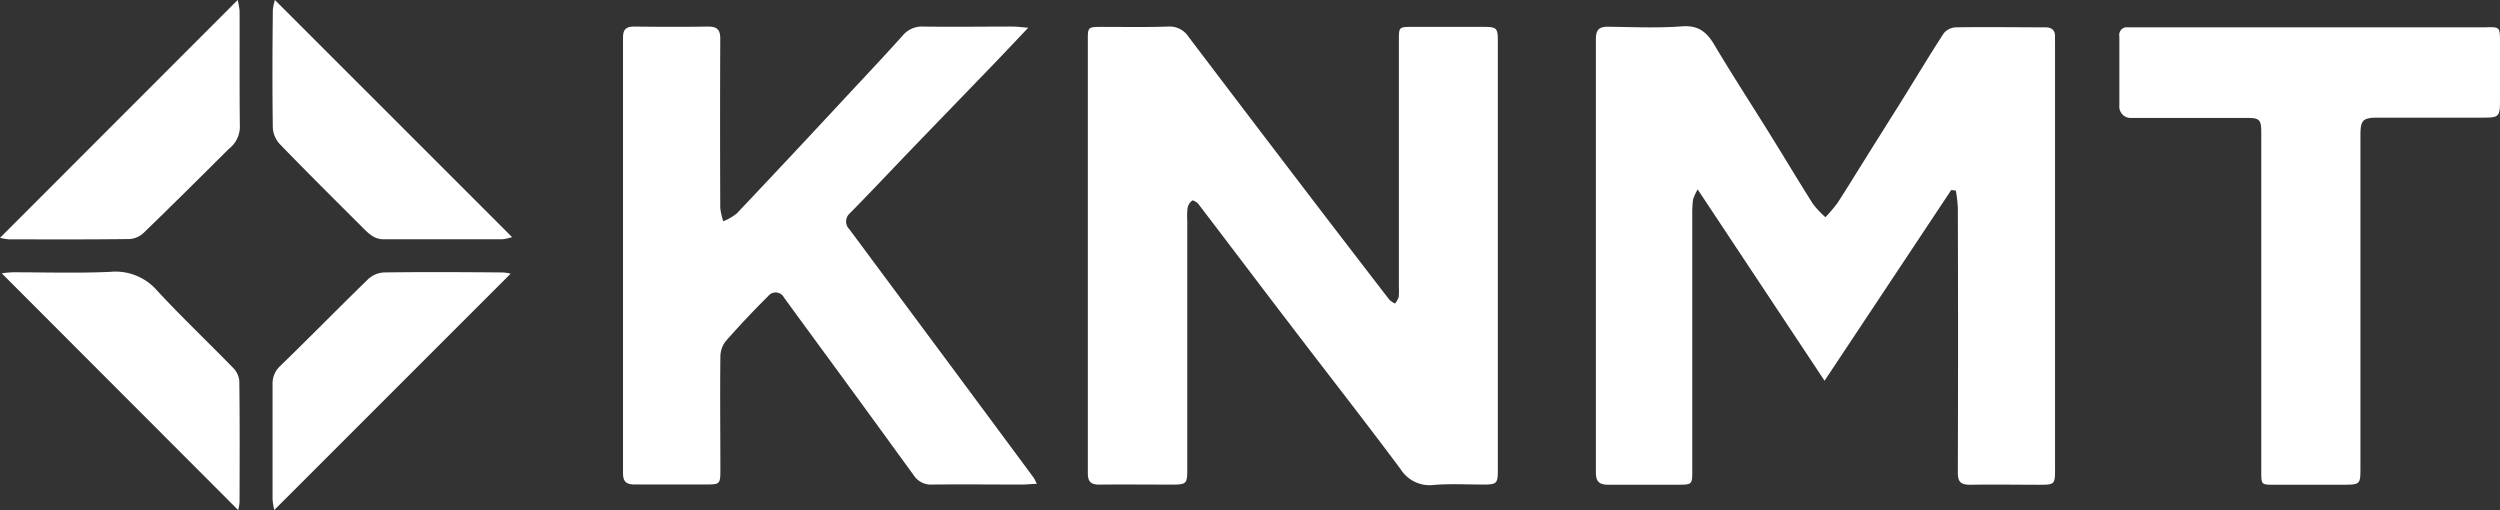 <svg id="Laag_1" data-name="Laag 1" xmlns="http://www.w3.org/2000/svg" viewBox="0 0 457.33 93.31"><rect x="0" y="0" width="457.33" height="93.31" fill="#333333" stroke="none"/><defs><style>.cls-1{fill:#fff;}</style></defs><g id="Laag_2" data-name="Laag 2"><g id="Laag_1-2" data-name="Laag 1-2"><path class="cls-1" d="M375.93,7.92V85.68c0,2.92,0,3-2.9,3-4.21,0-8.41-.08-12.61,0-1.81,0-2.28-.58-2.27-2.31q.08-24.21,0-48.4a26.74,26.74,0,0,0-.36-3.1l-.84-.12-23.18,34.9-23.21-35a9.18,9.18,0,0,0-.85,1.86,20.06,20.06,0,0,0-.14,2.79V86c0,2.66,0,2.67-2.74,2.67H294.22c-1.64,0-2.28-.54-2.28-2.23V7.11c0-1.69.64-2.25,2.28-2.22,4.5.06,9,.27,13.48-.07,3.11-.24,4.62,1.16,6,3.54,3.23,5.41,6.67,10.71,10,16.07,2.66,4.27,5.24,8.6,7.93,12.85a16.65,16.65,0,0,0,2.3,2.45,27.12,27.12,0,0,0,2.2-2.59c1.74-2.66,3.39-5.39,5.08-8.08,2.18-3.49,4.39-7,6.56-10.45,2.6-4.18,5.13-8.4,7.81-12.53A3.07,3.07,0,0,1,357.82,5c5.43-.09,10.86,0,16.29,0,1.22,0,1.88.52,1.82,1.79C375.91,7.11,375.93,7.51,375.93,7.92Z"/><path class="cls-1" d="M274,7.38V86.16c0,2.25-.23,2.47-2.53,2.48-3,0-6.09-.17-9.11.06a6.26,6.26,0,0,1-6.14-2.87c-6.66-8.93-13.53-17.7-20.29-26.56-5.57-7.28-11.09-14.6-16.66-21.89-.27-.36-1-.8-1.19-.69a2.22,2.22,0,0,0-.83,1.34,12.28,12.28,0,0,0-.06,2.27V85.89c0,2.59-.15,2.75-2.78,2.76-4.44,0-8.88-.05-13.32,0-1.6,0-2.1-.58-2.09-2.16V7.37c0-2.38,0-2.44,2.44-2.45,4.09,0,8.18.08,12.26-.06a4.11,4.11,0,0,1,3.7,1.84q9.78,12.9,19.6,25.77,8.55,11.2,17.16,22.36a3.93,3.93,0,0,0,1.05.7,4.57,4.57,0,0,0,.64-1.14,9.21,9.21,0,0,0,.05-1.74V7.4c0-2.44,0-2.48,2.41-2.48h13.14C273.76,4.92,274,5.15,274,7.38Z"/><path class="cls-1" d="M189.66,88.52c-1.08,0-1.82.12-2.57.12-5.55,0-11.1-.06-16.64,0a3.71,3.71,0,0,1-3.34-1.76c-4.14-5.67-8.25-11.36-12.39-17-3.76-5.16-7.55-10.29-11.3-15.45a1.73,1.73,0,0,0-2.32-.74,1.82,1.82,0,0,0-.53.43c-2.71,2.69-5.34,5.47-7.86,8.35a4.7,4.7,0,0,0-.93,2.85c-.08,6.87,0,13.74,0,20.61,0,2.62-.08,2.69-2.62,2.7-4.32,0-8.64,0-13,0-1.56,0-2.19-.47-2.19-2.09V6.86c0-1.53.6-2,2.09-2,4.5.06,9,.07,13.49,0,1.71,0,2.22.65,2.21,2.28q-.07,15.45,0,30.92a11.79,11.79,0,0,0,.55,2.42,10.14,10.14,0,0,0,2.47-1.43q10-10.57,19.91-21.25c3.49-3.74,7-7.47,10.41-11.26a4.58,4.58,0,0,1,3.81-1.68c5.43.08,10.86,0,16.29,0,.79,0,1.58.11,2.9.21-2.26,2.38-4.18,4.43-6.13,6.45-5.44,5.65-10.91,11.28-16.35,16.94C162.23,32,158.9,35.54,155.48,39a2,2,0,0,0-.22,2.82l.14.15,18.88,25.43q7.42,10,14.82,20A9.35,9.35,0,0,1,189.66,88.52Z"/><path class="cls-1" d="M457.33,7.76V18.41c0,2.91-.22,3.11-3,3.11H435.06c-2.83,0-3.26.43-3.26,3.23v61c0,2.81-.1,2.91-3,2.92H416c-2.31,0-2.34,0-2.34-2.36v-62c0-2.45-.28-2.74-2.7-2.74h-21a2.07,2.07,0,0,1-2.26-1.88,1.55,1.55,0,0,1,0-.43V6.68A1.42,1.42,0,0,1,388.81,5a1.35,1.35,0,0,1,.4,0h65.34C457.32,4.91,457.33,4.91,457.33,7.76Z"/><path class="cls-1" d="M93.67,43.37a7.78,7.78,0,0,1-1.78.4H70.18c-1.7,0-2.68-1-3.7-2-5.09-5.08-10.2-10.15-15.21-15.32a4.84,4.84,0,0,1-1.36-3c-.11-7.21-.07-14.43,0-21.65A9.3,9.3,0,0,1,50.29,0Z"/><path class="cls-1" d="M93.41,50.07,50.18,93.29a10.42,10.42,0,0,1-.32-2v-21A4.33,4.33,0,0,1,51.21,67c5.42-5.26,10.7-10.65,16.11-15.91a4.61,4.61,0,0,1,2.87-1.25c7.23-.1,14.47-.06,21.71,0A7,7,0,0,1,93.41,50.07Z"/><path class="cls-1" d="M43.88,23.36a5.17,5.17,0,0,1-2,3.86C36.7,32.37,31.52,37.53,26.26,42.61a4.13,4.13,0,0,1-2.57,1.12c-7.36.09-14.72.06-22.07.05A11,11,0,0,1,0,43.51L43.48,0a13.73,13.73,0,0,1,.35,2C43.85,9.15,43.79,16.26,43.88,23.36Z"/><path class="cls-1" d="M43.82,91.86a7.85,7.85,0,0,1-.25,1.45L.32,50a19.06,19.06,0,0,1,2-.19c6,0,11.92.19,17.86-.08a10.07,10.07,0,0,1,8.58,3.45c4.49,4.85,9.3,9.4,13.91,14.14a3.89,3.89,0,0,1,1.11,2.4C43.87,77.07,43.84,84.46,43.82,91.86Z"/></g></g></svg>